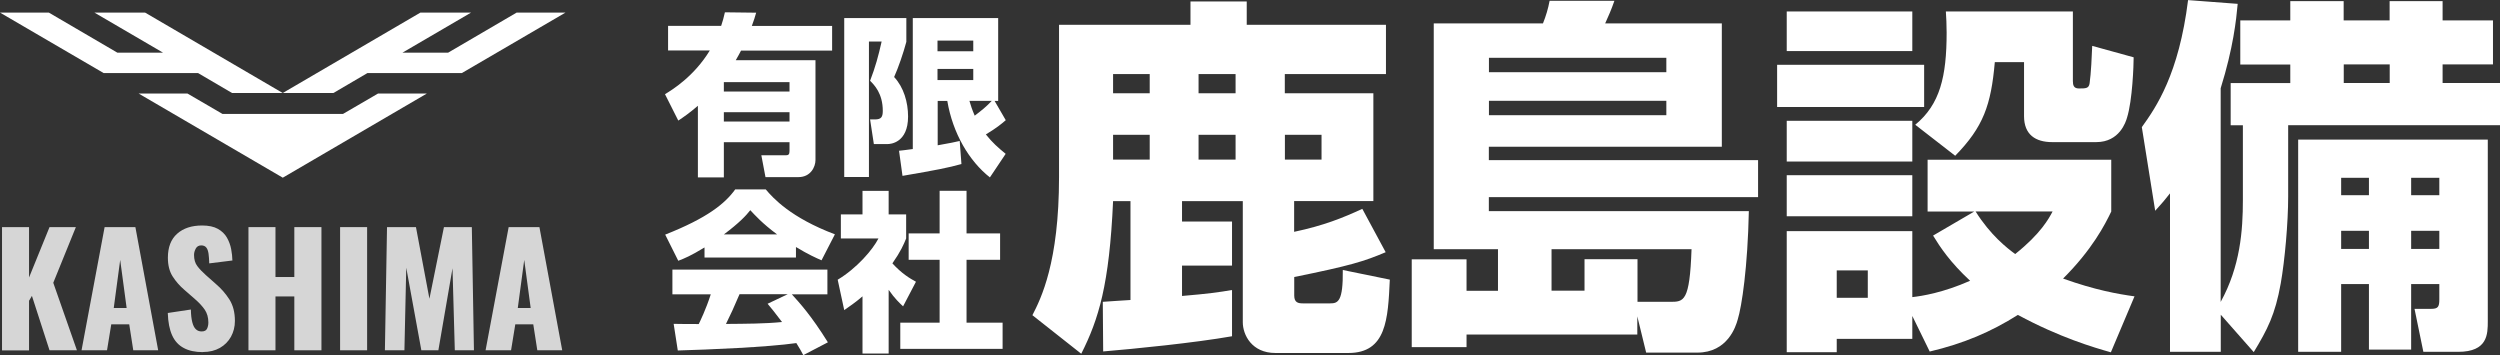<?xml version="1.0" encoding="UTF-8"?><svg id="_レイヤー_2" xmlns="http://www.w3.org/2000/svg" width="260" height="36.93" viewBox="0 0 260 36.93"><rect x="0" y="0" width="260" height="36.93" fill="#333333" stroke="none"/><defs><style>.cls-1{fill:#fff;}.cls-2{opacity:.8;}</style></defs><g id="_レイヤー_2-2"><path class="cls-1" d="M114.68,31.39c.42-.04,2.35-.15,2.89-.19v-10.28h-1.81c-.39,8.7-1.5,12.29-3.31,15.87l-5.08-4.01c.89-1.73,2.77-5.47,2.77-14.37V2.58h13.67V.15h5.85v2.43h14.48v5.12h-10.52v2h9.21v11.21h-8.24v3.2c3.08-.65,5.08-1.46,7.09-2.39l2.43,4.51c-2.27.96-3.66,1.39-9.51,2.58v1.93c0,.73.42.81.89.81h2.85c.81,0,1.35-.19,1.31-3.47l4.89,1c-.19,4.12-.35,7.63-4.31,7.63h-7.59c-2.46,0-3.39-1.89-3.39-3.2v-12.59h-6.32v2.12h5.2v4.58h-5.2v3.16c2.73-.23,3.85-.39,5.2-.62v4.81c-3.93.69-10.17,1.31-13.4,1.58l-.04-5.16ZM115.76,7.7v2h3.81v-2h-3.81ZM115.76,14.02v2.58h3.81v-2.58h-3.81ZM124.65,7.7v2h3.85v-2h-3.85ZM124.65,14.02v2.58h3.85v-2.58h-3.85ZM133.63,14.02v2.58h3.81v-2.58h-3.81Z"/><path class="cls-1" d="M155.81,25.92h-6.7V2.43h11.36c.31-.77.54-1.54.69-2.35h6.74c-.35,1-.58,1.5-.96,2.35h12.13v12.83h-24.23v1.39h28v3.85h-28v1.46h27.04c-.12,5.82-.73,9.9-1.16,11.28-.19.69-1.04,3.43-4.2,3.43h-5.32l-.92-3.77v1.89h-17.76v1.31h-5.7v-9.13h5.7v3.27h3.27v-4.31ZM154.85,6.01v1.5h18.45v-1.5h-18.45ZM154.85,10.48v1.5h18.45v-1.5h-18.45ZM161.36,30.23h3.43v-3.27h5.51v4.43h3.39c1.43,0,2.04,0,2.23-5.47h-14.56v4.31Z"/><path class="cls-1" d="M184.82,6.74h15.29v4.39h-15.29v-4.39ZM185.82,1.19h13.06v4.12h-13.06V1.19ZM185.82,12.56h13.06v4.24h-13.06v-4.24ZM198.88,32.85v2.39h-7.86v1.39h-5.2v-12.59h13.06v6.86c1.04-.12,3.2-.46,6.01-1.7-2.08-1.93-3.12-3.5-3.85-4.7l4.28-2.5h-4.85v-5.39h19.1v5.39c-.65,1.35-1.96,3.93-5.01,6.97,3.31,1.19,5.74,1.62,7.43,1.85l-2.46,5.82c-1.77-.5-5.32-1.54-9.67-3.89-2.81,1.77-5.62,2.97-9.17,3.81l-1.81-3.7ZM185.82,18.22h13.06v4.27h-13.06v-4.27ZM191.02,28.12v2.85h3.23v-2.85h-3.23ZM199.18,12.98c2.58-2.12,3.27-5.01,3.27-9.59,0-.92-.04-1.5-.08-2.2h13.21v7.24c0,.42.08.77.62.77.73,0,1.04,0,1.12-.54.15-1.04.23-2.85.27-3.89l4.31,1.19c0,.77-.12,4.47-.69,6.28-.12.42-.77,2.54-3.2,2.54h-4.58c-1.73,0-2.93-.77-2.93-2.7v-5.62h-3.04c-.39,4.47-1.19,6.74-4.12,9.74l-4.16-3.23ZM205.46,21.99c1.54,2.46,3.27,3.81,4.12,4.43,2.66-2.12,3.51-3.7,3.89-4.43h-8.01Z"/><path class="cls-1" d="M230.96,32.74v3.85h-5.28v-16.48c-.54.69-.77.96-1.54,1.81l-1.39-8.7c1.5-2.08,3.85-5.51,4.81-13.21l5.16.39c-.15,1.66-.46,4.58-1.77,8.78v22.22c2.04-3.7,2.31-7.43,2.31-10.59v-7.78h-1.27v-4.39h6.2v-1.93h-5.2V2.12h5.2V.12h5.55v2h4.78V.12h5.51v2h5.24v4.58h-5.24v1.93h5.97v4.39h-22.03v7.43c0,2.73-.35,6.62-.77,9.01-.58,3.27-1.39,4.81-2.81,7.16l-3.43-3.89ZM258.73,14.52v18.87c0,1.35,0,3.2-3.08,3.2h-3.62l-.92-4.47h1.73c.69,0,.85-.19.85-.96v-1.62h-2.93v6.82h-4.39v-6.82h-2.89v7.05h-4.47V14.52h19.72ZM243.48,18.49v1.81h2.89v-1.81h-2.89ZM243.48,24v1.89h2.89v-1.89h-2.89ZM243.75,6.7v1.93h4.78v-1.93h-4.78ZM250.76,18.49v1.81h2.93v-1.81h-2.93ZM250.76,24v1.89h2.93v-1.89h-2.93Z"/><path class="cls-1" d="M69.17,9.79c.7-.43,2.99-1.81,4.65-4.54h-4.34v-2.56h5.52c.16-.5.27-.84.39-1.41l3.25.04c-.11.39-.23.8-.45,1.38h8.35v2.56h-9.47c-.14.27-.3.57-.55,1h8.29v10.39c0,.7-.5,1.77-1.77,1.77h-3.43l-.43-2.27h2.56c.27,0,.37-.11.37-.45v-.91h-6.83v3.66h-2.7v-7.45c-.89.77-1.52,1.2-2.04,1.54l-1.38-2.74ZM75.28,8.54v.98h6.83v-.98h-6.83ZM75.28,11.67v.97h6.83v-.97h-6.83Z"/><path class="cls-1" d="M87.79,1.88h6.47v2.47c-.32,1.2-.82,2.65-1.27,3.66,1,1.07,1.45,2.63,1.45,4.11,0,2.77-1.89,2.86-2.09,2.86h-1.47l-.39-2.56h.5c.64,0,.82-.23.82-.89,0-1.81-.89-2.7-1.32-3.13.55-1.43.86-2.56,1.2-4.08h-1.32v14.09h-2.57V1.88ZM93.48,15.68c.37-.04.66-.07,1.45-.18V1.88h8.88v8.62h-.37l1.16,2c-.45.39-.97.82-2.07,1.48.66.84,1.29,1.39,2.06,2.02l-1.64,2.45c-2.16-1.7-3.86-4.58-4.43-7.95h-1v4.61c1.36-.23,1.79-.34,2.29-.45l.18,2.4c-1.36.38-2.52.61-6.13,1.23l-.36-2.61ZM97.5,4.22v1.11h3.72v-1.11h-3.72ZM97.5,7.17v1.16h3.72v-1.16h-3.72ZM100.82,10.49c.14.48.27.89.55,1.54.66-.5,1.23-.95,1.77-1.54h-2.32Z"/><path class="cls-1" d="M73.26,25.74c-1.41.86-2.06,1.13-2.72,1.38l-1.36-2.72c4.36-1.72,6.22-3.22,7.28-4.7h3.18c.77.91,2.59,2.93,7.19,4.67l-1.39,2.7c-.54-.23-1.39-.61-2.66-1.38v1.09h-9.51v-1.04ZM83.54,36.93c-.18-.34-.38-.72-.72-1.25-3.04.43-9.12.68-12.33.77l-.43-2.77c.09.02,2.36.02,2.61.02.14-.29.73-1.48,1.25-3.09h-3.99v-2.57h16.12v2.57h-3.7c.8.88,2,2.18,3.75,4.99l-2.57,1.34ZM80.82,24.38c-1.56-1.16-2.32-2.02-2.79-2.52-.43.55-1.13,1.31-2.75,2.52h5.54ZM81.93,30.6h-5.02c-.64,1.5-.86,1.97-1.41,3.09,2.11-.02,4.04-.02,5.83-.2-.75-1-1.14-1.47-1.5-1.9l2.11-1Z"/><path class="cls-1" d="M92.42,36.77h-2.72v-5.95c-.73.63-1.38,1.07-1.9,1.43l-.68-3.16c2-1.2,3.65-3.13,4.24-4.29h-3.91v-2.5h2.25v-2.45h2.72v2.45h1.82v2.5c-.27.66-.55,1.32-1.43,2.59.98,1.07,1.81,1.56,2.45,1.91l-1.34,2.56c-.38-.36-.86-.8-1.5-1.72v6.63ZM97.73,19.84h2.79v4.43h3.49v2.75h-3.49v6.54h3.75v2.72h-10.64v-2.72h4.09v-6.54h-3.22v-2.75h3.22v-4.43Z"/><g class="cls-2"><path class="cls-1" d="M.21,36.43v-12.81h2.81v5.24l2.13-5.24h2.74l-2.35,5.79,2.46,7.02h-2.85l-1.83-5.66-.3.51v5.16H.21Z"/><path class="cls-1" d="M8.48,36.43l2.4-12.81h3.2l2.37,12.81h-2.59l-.42-2.7h-1.87l-.44,2.7h-2.65ZM11.82,32.03h1.35l-.67-5-.67,5Z"/><path class="cls-1" d="M21.1,36.62c-.79,0-1.46-.14-1.99-.43-.53-.28-.94-.72-1.21-1.32-.27-.6-.42-1.37-.45-2.32l2.4-.36c.01.55.06.99.15,1.33.09.34.21.58.38.73.16.15.36.22.59.22.29,0,.48-.1.57-.3.09-.2.13-.41.13-.63,0-.53-.13-.97-.38-1.34-.25-.36-.59-.73-1.02-1.1l-1.1-.96c-.48-.41-.89-.88-1.22-1.4s-.49-1.17-.49-1.94c0-1.09.32-1.92.96-2.49s1.5-.86,2.6-.86c.68,0,1.23.12,1.64.35.41.23.73.54.94.91.21.37.36.77.44,1.19s.12.81.13,1.19l-2.41.3c-.01-.38-.03-.71-.07-.99-.04-.28-.11-.5-.23-.65s-.29-.23-.53-.23c-.26,0-.45.11-.57.33-.12.22-.18.44-.18.66,0,.47.11.86.34,1.16.22.3.52.61.89.94l1.05.93c.55.47,1.02,1.01,1.4,1.61s.57,1.34.57,2.23c0,.6-.14,1.15-.41,1.64s-.66.88-1.15,1.16c-.5.28-1.08.43-1.76.43Z"/><path class="cls-1" d="M25.84,36.43v-12.81h2.81v5.19h1.96v-5.19h2.82v12.81h-2.82v-5.6h-1.96v5.6h-2.81Z"/><path class="cls-1" d="M35.37,36.43v-12.81h2.81v12.81h-2.81Z"/><path class="cls-1" d="M40.03,36.43l.22-12.81h3.01l1.4,7.45,1.51-7.45h2.9l.22,12.81h-1.99l-.24-8.53-1.47,8.53h-1.77l-1.57-8.59-.19,8.59h-2.02Z"/><path class="cls-1" d="M50.5,36.43l2.4-12.81h3.2l2.37,12.81h-2.59l-.42-2.7h-1.87l-.44,2.7h-2.65ZM53.84,32.03h1.35l-.67-5-.67,5Z"/></g><polygon class="cls-1" points="15.09 1.31 9.82 1.31 16.96 5.48 12.28 5.48 12.21 5.48 5.08 1.31 0 1.31 10.78 7.6 15.48 7.6 15.86 7.6 20.6 7.6 24.13 9.67 29.4 9.67 15.09 1.31"/><polygon class="cls-1" points="42.95 7.6 43.33 7.6 48.03 7.6 58.81 1.31 53.73 1.31 46.6 5.48 46.53 5.48 41.85 5.48 48.99 1.31 43.72 1.31 29.41 9.67 34.68 9.67 38.21 7.6 42.95 7.6"/><polygon class="cls-1" points="23.14 11.85 19.5 9.73 14.49 9.73 14.42 9.73 14.49 9.77 29.41 18.48 29.41 18.48 29.41 18.48 29.41 18.48 44.32 9.77 44.39 9.73 44.32 9.73 39.31 9.73 35.67 11.85 23.14 11.85"/></g></svg>